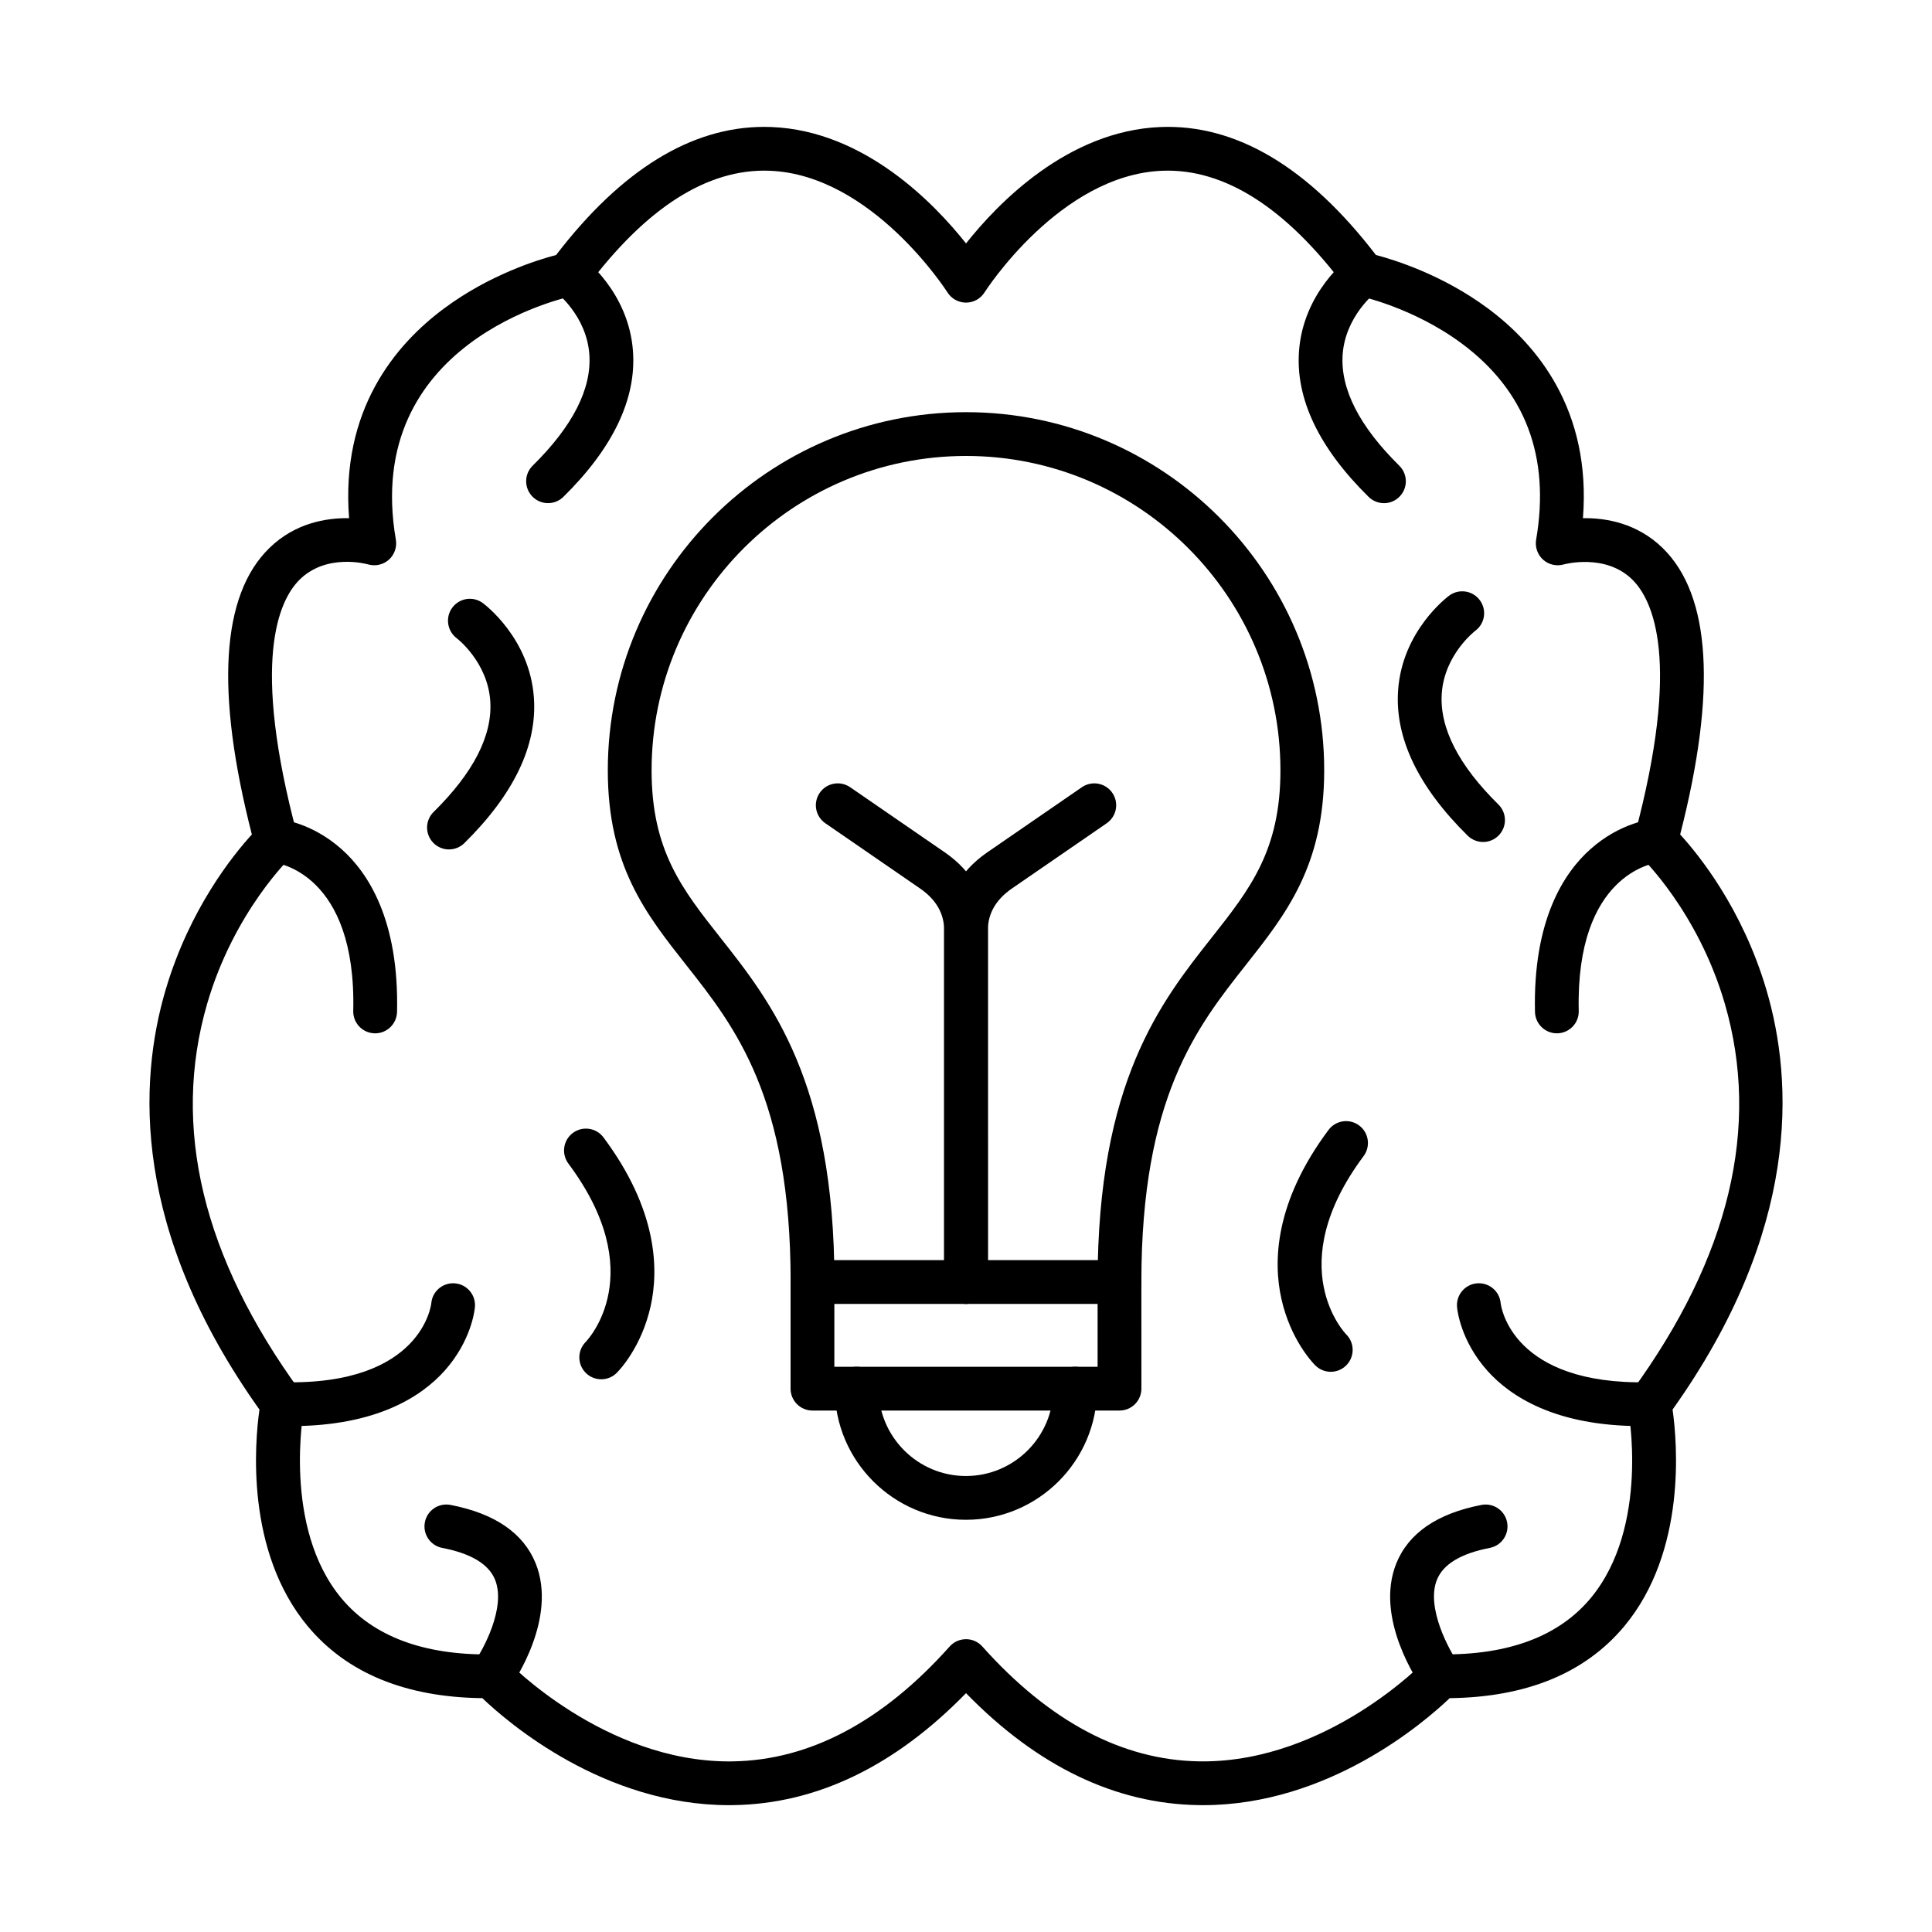 <?xml version="1.0" encoding="UTF-8"?>
<!-- Uploaded to: SVG Repo, www.svgrepo.com, Generator: SVG Repo Mixer Tools -->
<svg fill="#000000" width="800px" height="800px" version="1.1" viewBox="144 144 512 512" xmlns="http://www.w3.org/2000/svg">
 <g fill-rule="evenodd">
  <path d="m243.42 417.84h-0.145c-3.203-0.078-5.742-2.734-5.66-5.938 0.855-36.418-20.113-39.207-21.008-39.309-3.191-0.281-5.519-3.094-5.227-6.285 0.281-3.191 3.133-5.547 6.316-5.262 0.898 0.078 8.953 0.977 16.84 8.004 7.019 6.246 15.246 18.801 14.684 43.129-0.082 3.156-2.66 5.664-5.801 5.664z"/>
  <path d="m556.59 417.84c-3.144 0-5.723-2.508-5.805-5.664-0.562-24.328 7.664-36.883 14.684-43.129 7.887-7.031 15.941-7.926 16.828-8.004 3.191-0.281 6.012 2.074 6.293 5.266 0.285 3.172-2.043 5.973-5.207 6.285-1.027 0.117-21.855 3.012-21 39.309 0.082 3.203-2.457 5.859-5.66 5.938-0.047 0-0.09 0.004-0.141 0z"/>
  <path d="m578.89 521.93c-22.781 0-34.707-7.926-40.75-14.703-7.027-7.891-7.926-15.945-8.008-16.84-0.281-3.191 2.074-6.008 5.269-6.289 3.172-0.281 5.973 2.047 6.285 5.211 0.121 1.031 3.012 21.836 39.309 20.996 3.152-0.078 5.863 2.461 5.934 5.664 0.082 3.203-2.457 5.859-5.66 5.938-0.805 0.02-1.602 0.027-2.375 0.027z"/>
  <path d="m221.11 521.93c-0.785 0-1.57-0.008-2.379-0.027-3.203-0.074-5.742-2.734-5.672-5.938 0.082-3.156 2.66-5.664 5.801-5.664 0.051 0 0.09 0 0.141 0.004 36.934 0.871 39.277-20.719 39.297-20.938 0.281-3.195 3.102-5.551 6.293-5.266 3.191 0.281 5.551 3.102 5.269 6.289-0.082 0.895-0.977 8.949-8.008 16.84-6.043 6.777-17.977 14.703-40.75 14.703z"/>
  <path d="m274.2 594.02c-1.156 0-2.328-0.352-3.344-1.078-2.617-1.844-3.234-5.457-1.379-8.078 2.602-3.695 8.684-14.883 5.719-22.223-1.668-4.125-6.375-6.961-14-8.43-3.152-0.605-5.207-3.648-4.602-6.793 0.605-3.144 3.644-5.207 6.797-4.598 11.754 2.266 19.348 7.488 22.578 15.52 5.801 14.477-5.699 31.352-7.031 33.234-1.137 1.59-2.922 2.449-4.742 2.445z"/>
  <path d="m525.79 594.02c-1.812 0-3.609-0.855-4.734-2.445-1.328-1.883-12.832-18.758-7.031-33.234 3.234-8.031 10.828-13.254 22.578-15.52 3.152-0.609 6.195 1.453 6.797 4.598 0.605 3.144-1.449 6.188-4.602 6.793-7.633 1.473-12.348 4.316-14 8.449-2.961 7.363 3.293 18.781 5.719 22.195 1.852 2.617 1.238 6.234-1.379 8.086-1.016 0.727-2.184 1.078-3.352 1.078z"/>
  <path d="m289.24 277.34c-1.5 0-3.004-0.578-4.129-1.73-2.254-2.281-2.227-5.957 0.051-8.203 10.566-10.41 15.621-20.289 15.027-29.371-0.684-10.363-8.812-16.609-8.895-16.668-2.547-1.922-3.082-5.547-1.18-8.105 1.906-2.559 5.5-3.109 8.066-1.227 0.516 0.371 12.418 9.285 13.566 25.02 0.918 12.664-5.289 25.656-18.441 38.613-1.125 1.113-2.598 1.668-4.066 1.668z"/>
  <path d="m510.76 277.34c-1.469 0-2.941-0.555-4.07-1.668-13.152-12.961-19.355-25.949-18.441-38.613 1.148-15.734 13.051-24.648 13.566-25.02 2.582-1.895 6.203-1.34 8.109 1.246 1.887 2.574 1.34 6.188-1.219 8.09-0.191 0.145-8.207 6.379-8.895 16.668-0.594 9.078 4.461 18.961 15.016 29.371 2.289 2.246 2.316 5.922 0.062 8.203-1.125 1.152-2.629 1.73-4.129 1.73z"/>
  <path d="m262.98 369.11c-1.492 0-2.992-0.578-4.129-1.73-2.246-2.281-2.227-5.957 0.059-8.203 10.566-10.41 15.621-20.289 15.016-29.371-0.684-10.363-8.801-16.609-8.895-16.672-2.535-1.922-3.07-5.547-1.168-8.105 1.906-2.559 5.5-3.109 8.066-1.227 0.504 0.371 12.418 9.285 13.555 25.02 0.926 12.664-5.277 25.656-18.43 38.617-1.137 1.113-2.609 1.668-4.078 1.668z"/>
  <path d="m537.03 367.13c-1.469 0-2.941-0.555-4.082-1.668-13.141-12.957-19.348-25.949-18.43-38.613 1.137-15.734 13.051-24.648 13.555-25.02 2.578-1.895 6.215-1.34 8.109 1.246 1.895 2.574 1.352 6.188-1.219 8.09-0.191 0.148-8.207 6.375-8.883 16.668-0.602 9.078 4.453 18.961 15.016 29.371 2.289 2.25 2.305 5.922 0.059 8.203-1.137 1.152-2.629 1.73-4.129 1.73z"/>
  <path d="m496.67 507.54c-1.492 0-2.973-0.566-4.102-1.695-0.664-0.66-6.547-6.773-8.973-17.594-2.215-9.848-1.844-25.609 12.477-44.809 1.914-2.566 5.551-3.098 8.117-1.18 2.57 1.914 3.09 5.551 1.18 8.117-21.914 29.375-4.785 47.078-4.602 47.254 2.269 2.266 2.266 5.938 0 8.203-1.125 1.133-2.617 1.703-4.098 1.703z"/>
  <path d="m303.33 509.52c-1.48 0-2.973-0.566-4.109-1.703-2.246-2.258-2.258-5.906-0.02-8.172 0.777-0.805 17.039-18.312-4.57-47.281-1.914-2.57-1.391-6.203 1.18-8.121 2.57-1.914 6.203-1.387 8.117 1.184 14.324 19.195 14.695 34.961 12.48 44.809-2.426 10.82-8.309 16.934-8.973 17.594-1.125 1.129-2.617 1.695-4.098 1.695z"/>
  <path d="m400.01 578.4c1.652 0 3.223 0.707 4.32 1.938 17.746 19.871 37.062 30.113 57.426 30.438 0.332 0.008 0.664 0.012 0.996 0.012 33.156 0 58.574-26.285 58.824-26.559 1.098-1.148 2.617-1.801 4.211-1.801h0.07c17.906 0.211 31.25-4.789 39.66-14.871 15.824-18.984 9.98-50.027 9.922-50.34-0.312-1.586 0.059-3.227 1.008-4.527 25.863-35.473 34.152-70.02 24.652-102.69-7.121-24.461-22.105-38.793-22.258-38.938-1.551-1.465-2.184-3.672-1.633-5.731 12.398-46.309 4.883-62.355-0.695-67.797-7.121-6.941-17.945-3.996-18.059-3.965-1.922 0.566-3.996 0.102-5.5-1.23-1.488-1.332-2.195-3.34-1.863-5.316 3.777-22.012-2.871-39.512-19.738-52.012-12.973-9.605-27.133-12.574-27.273-12.605-1.387-0.285-2.641-1.074-3.484-2.215-15.793-21.172-32.148-31.578-48.562-30.941-27.16 1.062-46.922 31.926-47.125 32.234-1.055 1.688-2.922 2.711-4.906 2.711h-0.012c-1.992-0.004-3.848-1.027-4.906-2.715-0.199-0.305-19.961-31.168-47.125-32.23-16.426-0.641-32.773 9.766-48.562 30.941-0.844 1.141-2.094 1.93-3.484 2.215-2.285 0.473-55.996 12.258-47.012 64.617 0.336 1.973-0.371 3.984-1.863 5.316-1.5 1.332-3.574 1.793-5.5 1.23-0.41-0.117-11-3-18.129 4.035-5.539 5.469-12.992 21.543-0.625 67.73 0.555 2.07-0.082 4.277-1.641 5.738-0.141 0.133-15.129 14.469-22.246 38.93-9.496 32.664-1.207 67.211 24.656 102.69 0.949 1.305 1.309 2.945 1.008 4.527-0.059 0.305-5.84 31.488 9.949 50.383 8.41 10.051 21.742 15.051 39.629 14.832 1.602 0.008 3.172 0.633 4.281 1.812 0.254 0.262 25.68 26.547 58.824 26.547 0.332 0 0.664 0 0.996-0.012 20.363-0.324 39.68-10.566 57.426-30.438 1.098-1.234 2.668-1.938 4.332-1.938zm62.773 43.984c-0.371 0-0.746 0-1.109-0.008-22.074-0.324-42.793-10.293-61.668-29.672-18.883 19.375-39.602 29.348-61.676 29.672-0.363 0.008-0.734 0.012-1.109 0.012-33.156 0-58.504-21.793-65.395-28.359-20.363-0.242-35.914-6.648-46.258-19.043-16.566-19.879-14.051-48.703-12.809-57.438-33.73-47.383-32.168-86.652-24.824-111.38 6.336-21.316 17.777-35.512 22.812-41.02-9.707-37.91-8.156-63.445 4.644-75.918 6.789-6.625 15.035-8.004 21.121-7.906-2.246-28.613 12.145-45.938 25.238-55.633 11.934-8.848 24.605-12.801 29.629-14.117 17.285-22.539 35.812-33.949 55.121-33.949 0.656 0 1.32 0.012 1.984 0.039 24.586 0.992 43.125 20.246 51.523 30.848 8.391-10.602 26.93-29.852 51.516-30.848 20.004-0.812 39.227 10.598 57.105 33.91 5.019 1.316 17.695 5.273 29.629 14.117 13.094 9.695 27.484 27.02 25.238 55.633 6.074-0.094 14.332 1.281 21.121 7.906 12.793 12.473 14.352 38.008 4.644 75.918 5.039 5.508 16.477 19.707 22.812 41.02 7.344 24.727 8.895 63.996-24.824 111.38 1.238 8.734 3.758 37.559-12.809 57.438-10.344 12.395-25.895 18.801-46.258 19.043-6.887 6.566-32.238 28.359-65.391 28.359z"/>
  <path d="m365.11 506.21h69.766v-16.66h-69.766zm75.566 11.602h-81.367c-3.203 0-5.801-2.598-5.801-5.801v-28.262c0-3.203 2.598-5.801 5.801-5.801h81.367c3.203 0 5.801 2.598 5.801 5.801l0.004 28.262c0 3.203-2.602 5.801-5.801 5.801z"/>
  <path d="m399.98 546.76c-19.156 0-34.758-15.59-34.758-34.758 0-3.203 2.598-5.801 5.801-5.801 3.215 0 5.801 2.598 5.801 5.801 0 12.766 10.395 23.156 23.152 23.156 12.773 0 23.164-10.387 23.164-23.156 0-3.203 2.59-5.801 5.801-5.801 3.203 0 5.801 2.598 5.801 5.801 0 19.164-15.602 34.758-34.766 34.758z"/>
  <path d="m440.68 489.54c-3.203 0-5.805-2.598-5.805-5.801 0.004-52.961 16.727-74.156 30.172-91.184 10.215-12.941 18.281-23.16 18.281-44.395 0-45.949-37.375-83.328-83.32-83.328-45.953 0-83.328 37.379-83.328 83.328 0 21.234 8.066 31.453 18.277 44.395 13.449 17.027 30.172 38.223 30.172 91.184 0 3.203-2.598 5.801-5.801 5.801s-5.801-2.598-5.801-5.801c0-48.934-14.703-67.562-27.676-83.996-10.684-13.535-20.777-26.32-20.777-51.582 0-52.344 42.582-94.93 94.93-94.93 52.344 0 94.922 42.586 94.922 94.93 0 25.262-10.09 38.047-20.777 51.582-12.969 16.434-27.676 35.062-27.676 83.996 0.004 3.203-2.598 5.801-5.801 5.801z"/>
  <path d="m400.01 489.54c-3.215 0-5.801-2.598-5.801-5.801v-93.242c0-4.414-2.156-8.129-6.394-11.051l-25.086-17.27c-2.641-1.816-3.316-5.43-1.492-8.066 1.812-2.641 5.43-3.305 8.066-1.488l25.09 17.27c7.363 5.066 11.41 12.387 11.41 20.605l0.004 93.242c0 3.203-2.59 5.801-5.793 5.801z"/>
  <path d="m400.01 489.54c-3.215 0-5.801-2.598-5.801-5.801v-93.242c0-8.223 4.047-15.539 11.41-20.605l25.09-17.27c2.637-1.816 6.254-1.148 8.066 1.488 1.824 2.637 1.148 6.25-1.492 8.066l-25.086 17.266c-4.238 2.918-6.398 6.637-6.398 11.051l0.004 93.242c0 3.203-2.59 5.801-5.793 5.801z"/>
 </g>
</svg>